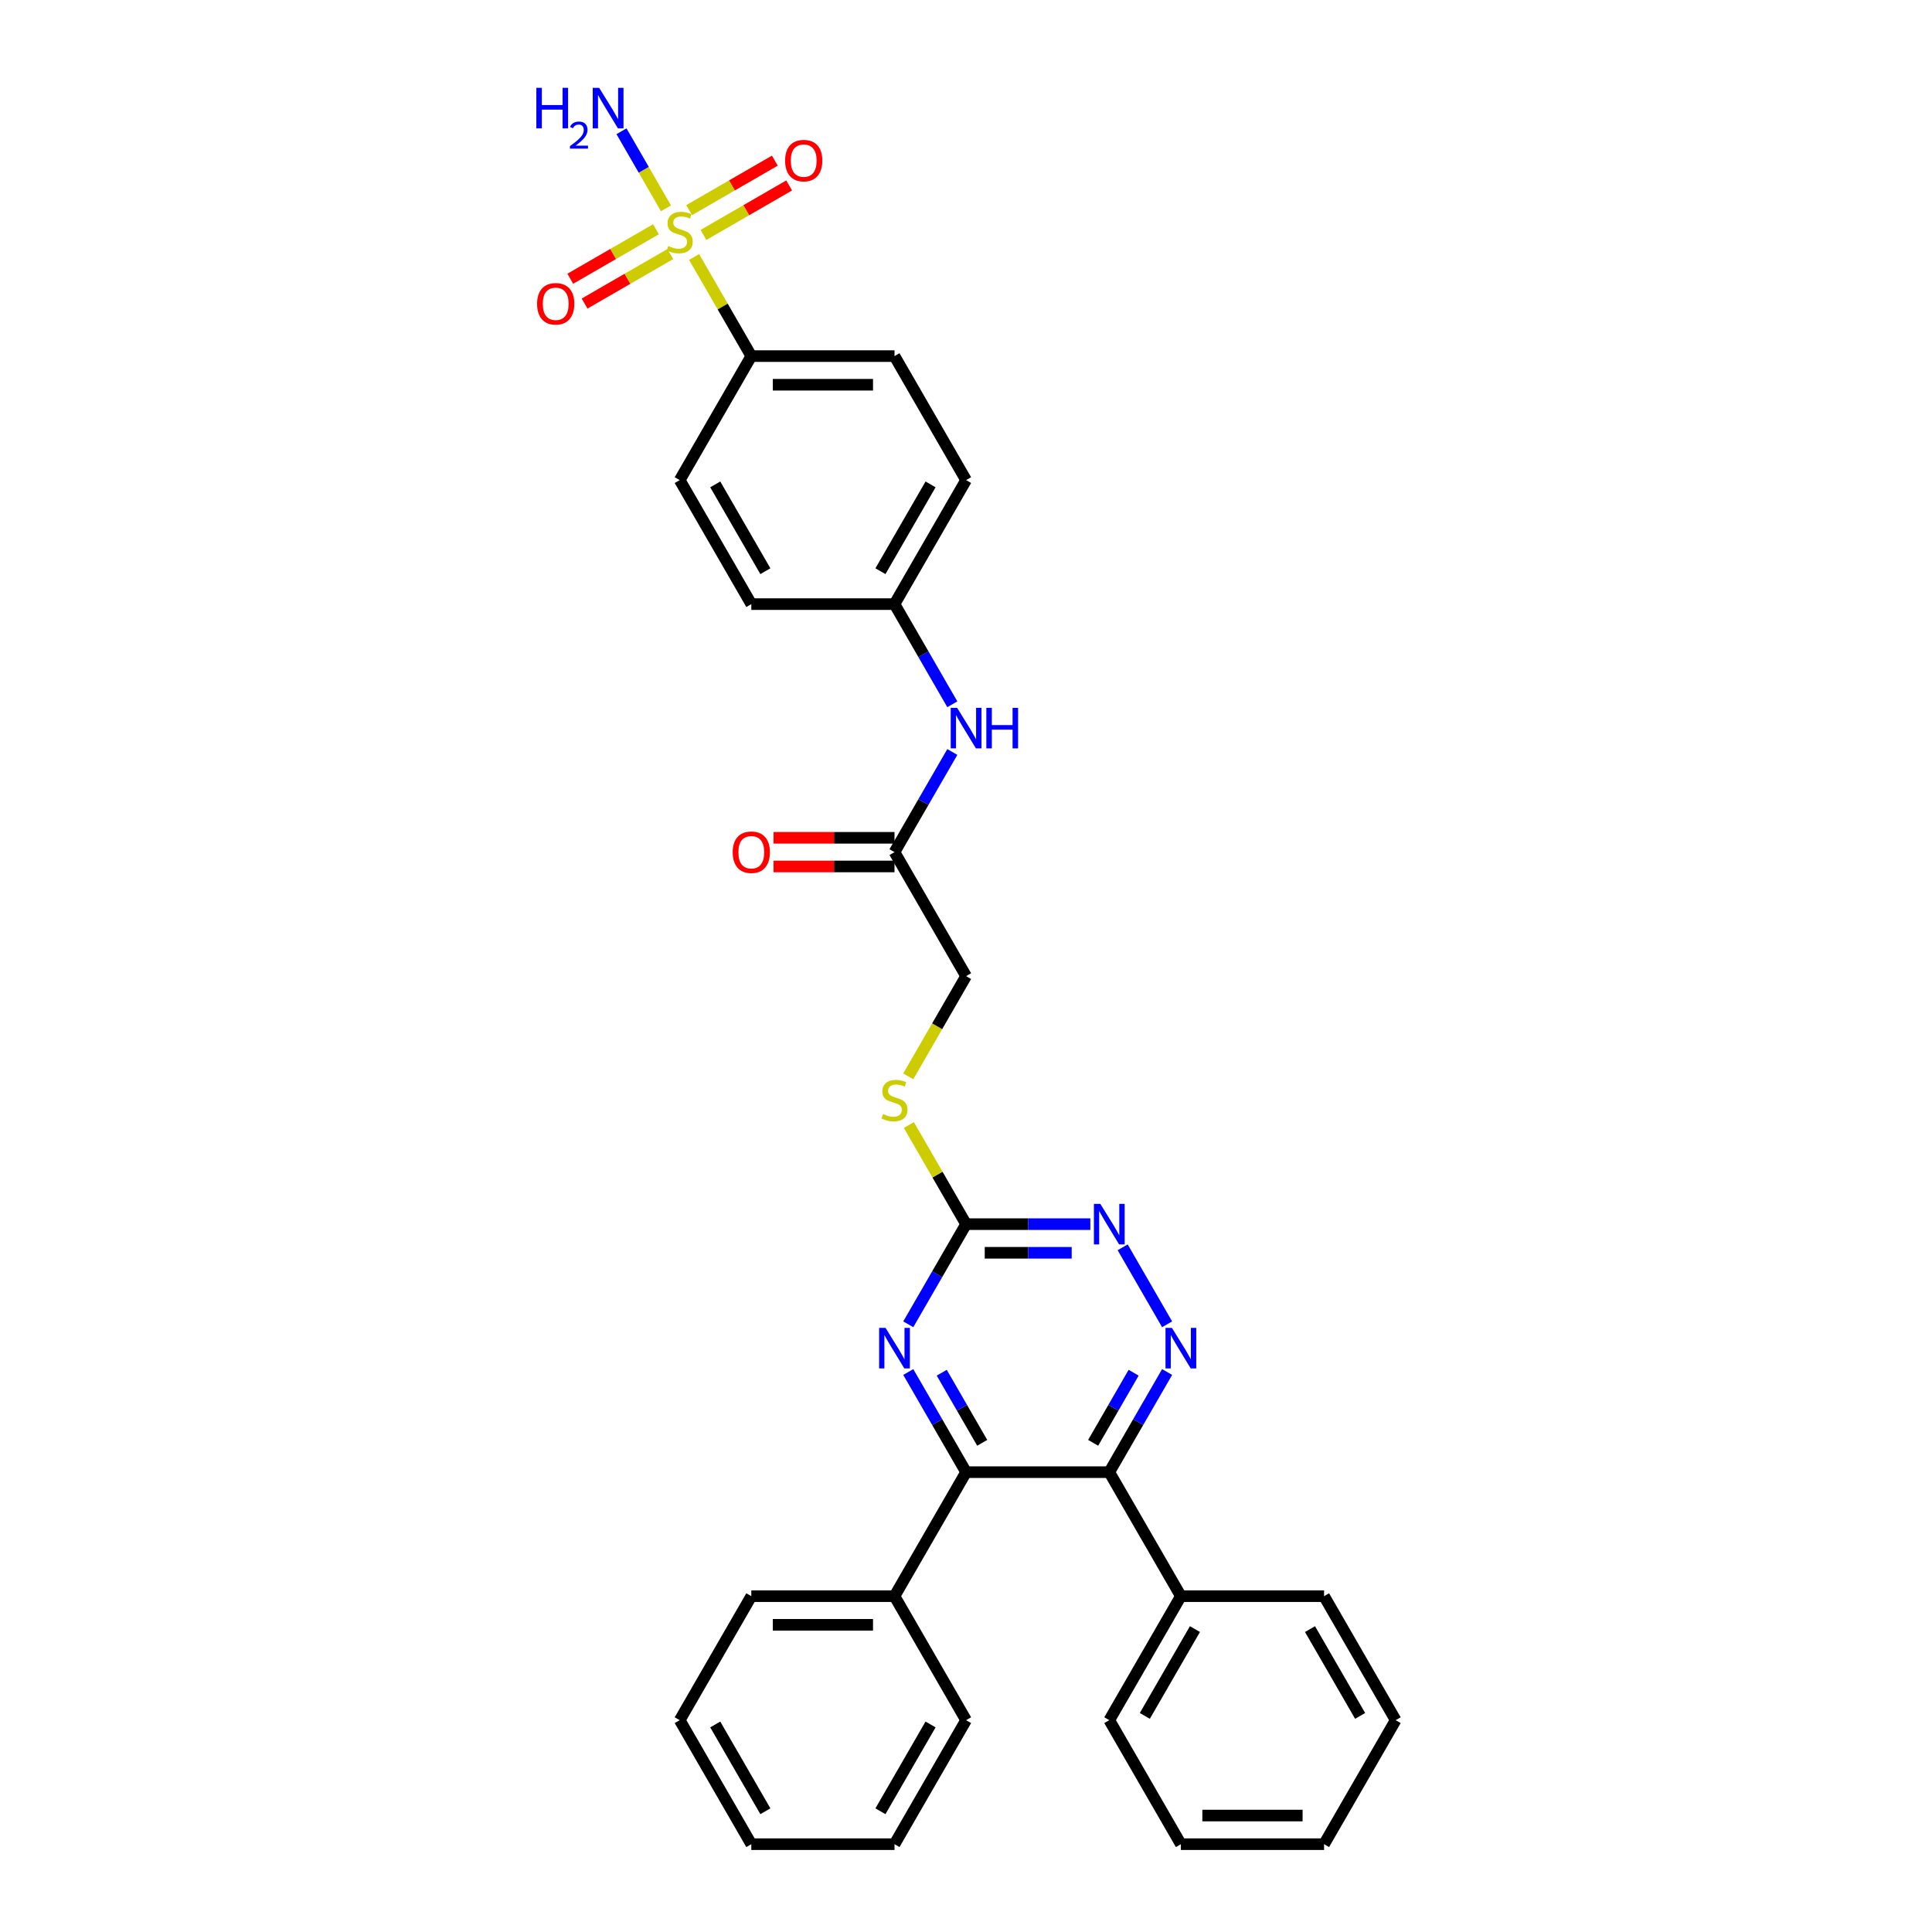 <?xml version='1.0' encoding='iso-8859-1'?>
<svg version='1.1' baseProfile='full'
              xmlns='http://www.w3.org/2000/svg'
                      xmlns:rdkit='http://www.rdkit.org/xml'
                      xmlns:xlink='http://www.w3.org/1999/xlink'
                  xml:space='preserve'
width='1000px' height='1000px' viewBox='0 0 1000 1000'>
<!-- END OF HEADER -->
<rect style='opacity:1.0;fill:#FFFFFF;stroke:none' width='1000' height='1000' x='0' y='0'> </rect>
<path class='bond-6' d='M 359.256,133.016 L 374.066,158.668' style='fill:none;fill-rule:evenodd;stroke:#CCCC00;stroke-width:6px;stroke-linecap:butt;stroke-linejoin:miter;stroke-opacity:1' />
<path class='bond-6' d='M 374.066,158.668 L 388.877,184.32' style='fill:none;fill-rule:evenodd;stroke:#000000;stroke-width:6px;stroke-linecap:butt;stroke-linejoin:miter;stroke-opacity:1' />
<path class='bond-7' d='M 364.108,121.598 L 386.289,108.792' style='fill:none;fill-rule:evenodd;stroke:#CCCC00;stroke-width:6px;stroke-linecap:butt;stroke-linejoin:miter;stroke-opacity:1' />
<path class='bond-7' d='M 386.289,108.792 L 408.47,95.985' style='fill:none;fill-rule:evenodd;stroke:#FF0000;stroke-width:6px;stroke-linecap:butt;stroke-linejoin:miter;stroke-opacity:1' />
<path class='bond-7' d='M 356.696,108.761 L 378.877,95.955' style='fill:none;fill-rule:evenodd;stroke:#CCCC00;stroke-width:6px;stroke-linecap:butt;stroke-linejoin:miter;stroke-opacity:1' />
<path class='bond-7' d='M 378.877,95.955 L 401.059,83.148' style='fill:none;fill-rule:evenodd;stroke:#FF0000;stroke-width:6px;stroke-linecap:butt;stroke-linejoin:miter;stroke-opacity:1' />
<path class='bond-8' d='M 339.531,118.671 L 317.35,131.478' style='fill:none;fill-rule:evenodd;stroke:#CCCC00;stroke-width:6px;stroke-linecap:butt;stroke-linejoin:miter;stroke-opacity:1' />
<path class='bond-8' d='M 317.35,131.478 L 295.168,144.284' style='fill:none;fill-rule:evenodd;stroke:#FF0000;stroke-width:6px;stroke-linecap:butt;stroke-linejoin:miter;stroke-opacity:1' />
<path class='bond-8' d='M 346.943,131.508 L 324.761,144.315' style='fill:none;fill-rule:evenodd;stroke:#CCCC00;stroke-width:6px;stroke-linecap:butt;stroke-linejoin:miter;stroke-opacity:1' />
<path class='bond-8' d='M 324.761,144.315 L 302.58,157.121' style='fill:none;fill-rule:evenodd;stroke:#FF0000;stroke-width:6px;stroke-linecap:butt;stroke-linejoin:miter;stroke-opacity:1' />
<path class='bond-12' d='M 344.708,107.817 L 333.196,87.879' style='fill:none;fill-rule:evenodd;stroke:#CCCC00;stroke-width:6px;stroke-linecap:butt;stroke-linejoin:miter;stroke-opacity:1' />
<path class='bond-12' d='M 333.196,87.879 L 321.685,67.941' style='fill:none;fill-rule:evenodd;stroke:#0000FF;stroke-width:6px;stroke-linecap:butt;stroke-linejoin:miter;stroke-opacity:1' />
<path class='bond-0' d='M 574.164,761.989 L 589.128,736.07' style='fill:none;fill-rule:evenodd;stroke:#000000;stroke-width:6px;stroke-linecap:butt;stroke-linejoin:miter;stroke-opacity:1' />
<path class='bond-0' d='M 589.128,736.07 L 604.093,710.151' style='fill:none;fill-rule:evenodd;stroke:#0000FF;stroke-width:6px;stroke-linecap:butt;stroke-linejoin:miter;stroke-opacity:1' />
<path class='bond-0' d='M 565.816,746.802 L 576.291,728.659' style='fill:none;fill-rule:evenodd;stroke:#000000;stroke-width:6px;stroke-linecap:butt;stroke-linejoin:miter;stroke-opacity:1' />
<path class='bond-0' d='M 576.291,728.659 L 586.766,710.515' style='fill:none;fill-rule:evenodd;stroke:#0000FF;stroke-width:6px;stroke-linecap:butt;stroke-linejoin:miter;stroke-opacity:1' />
<path class='bond-13' d='M 574.164,761.989 L 611.222,826.175' style='fill:none;fill-rule:evenodd;stroke:#000000;stroke-width:6px;stroke-linecap:butt;stroke-linejoin:miter;stroke-opacity:1' />
<path class='bond-33' d='M 574.164,761.989 L 500.049,761.989' style='fill:none;fill-rule:evenodd;stroke:#000000;stroke-width:6px;stroke-linecap:butt;stroke-linejoin:miter;stroke-opacity:1' />
<path class='bond-1' d='M 604.093,685.456 L 581.087,645.609' style='fill:none;fill-rule:evenodd;stroke:#0000FF;stroke-width:6px;stroke-linecap:butt;stroke-linejoin:miter;stroke-opacity:1' />
<path class='bond-2' d='M 500.049,761.989 L 485.085,736.07' style='fill:none;fill-rule:evenodd;stroke:#000000;stroke-width:6px;stroke-linecap:butt;stroke-linejoin:miter;stroke-opacity:1' />
<path class='bond-2' d='M 485.085,736.07 L 470.121,710.151' style='fill:none;fill-rule:evenodd;stroke:#0000FF;stroke-width:6px;stroke-linecap:butt;stroke-linejoin:miter;stroke-opacity:1' />
<path class='bond-2' d='M 508.397,746.802 L 497.922,728.659' style='fill:none;fill-rule:evenodd;stroke:#000000;stroke-width:6px;stroke-linecap:butt;stroke-linejoin:miter;stroke-opacity:1' />
<path class='bond-2' d='M 497.922,728.659 L 487.447,710.515' style='fill:none;fill-rule:evenodd;stroke:#0000FF;stroke-width:6px;stroke-linecap:butt;stroke-linejoin:miter;stroke-opacity:1' />
<path class='bond-14' d='M 500.049,761.989 L 462.992,826.175' style='fill:none;fill-rule:evenodd;stroke:#000000;stroke-width:6px;stroke-linecap:butt;stroke-linejoin:miter;stroke-opacity:1' />
<path class='bond-3' d='M 470.121,685.456 L 485.085,659.537' style='fill:none;fill-rule:evenodd;stroke:#0000FF;stroke-width:6px;stroke-linecap:butt;stroke-linejoin:miter;stroke-opacity:1' />
<path class='bond-3' d='M 485.085,659.537 L 500.049,633.618' style='fill:none;fill-rule:evenodd;stroke:#000000;stroke-width:6px;stroke-linecap:butt;stroke-linejoin:miter;stroke-opacity:1' />
<path class='bond-4' d='M 500.049,633.618 L 485.239,607.966' style='fill:none;fill-rule:evenodd;stroke:#000000;stroke-width:6px;stroke-linecap:butt;stroke-linejoin:miter;stroke-opacity:1' />
<path class='bond-4' d='M 485.239,607.966 L 470.429,582.314' style='fill:none;fill-rule:evenodd;stroke:#CCCC00;stroke-width:6px;stroke-linecap:butt;stroke-linejoin:miter;stroke-opacity:1' />
<path class='bond-5' d='M 500.049,633.618 L 532.2,633.618' style='fill:none;fill-rule:evenodd;stroke:#000000;stroke-width:6px;stroke-linecap:butt;stroke-linejoin:miter;stroke-opacity:1' />
<path class='bond-5' d='M 532.2,633.618 L 564.351,633.618' style='fill:none;fill-rule:evenodd;stroke:#0000FF;stroke-width:6px;stroke-linecap:butt;stroke-linejoin:miter;stroke-opacity:1' />
<path class='bond-5' d='M 509.695,648.441 L 532.2,648.441' style='fill:none;fill-rule:evenodd;stroke:#000000;stroke-width:6px;stroke-linecap:butt;stroke-linejoin:miter;stroke-opacity:1' />
<path class='bond-5' d='M 532.2,648.441 L 554.706,648.441' style='fill:none;fill-rule:evenodd;stroke:#0000FF;stroke-width:6px;stroke-linecap:butt;stroke-linejoin:miter;stroke-opacity:1' />
<path class='bond-16' d='M 388.877,184.32 L 462.992,184.32' style='fill:none;fill-rule:evenodd;stroke:#000000;stroke-width:6px;stroke-linecap:butt;stroke-linejoin:miter;stroke-opacity:1' />
<path class='bond-16' d='M 399.994,199.143 L 451.874,199.143' style='fill:none;fill-rule:evenodd;stroke:#000000;stroke-width:6px;stroke-linecap:butt;stroke-linejoin:miter;stroke-opacity:1' />
<path class='bond-17' d='M 388.877,184.32 L 351.819,248.506' style='fill:none;fill-rule:evenodd;stroke:#000000;stroke-width:6px;stroke-linecap:butt;stroke-linejoin:miter;stroke-opacity:1' />
<path class='bond-9' d='M 462.992,441.062 L 477.956,415.143' style='fill:none;fill-rule:evenodd;stroke:#000000;stroke-width:6px;stroke-linecap:butt;stroke-linejoin:miter;stroke-opacity:1' />
<path class='bond-9' d='M 477.956,415.143 L 492.92,389.224' style='fill:none;fill-rule:evenodd;stroke:#0000FF;stroke-width:6px;stroke-linecap:butt;stroke-linejoin:miter;stroke-opacity:1' />
<path class='bond-15' d='M 462.992,433.65 L 431.678,433.65' style='fill:none;fill-rule:evenodd;stroke:#000000;stroke-width:6px;stroke-linecap:butt;stroke-linejoin:miter;stroke-opacity:1' />
<path class='bond-15' d='M 431.678,433.65 L 400.365,433.65' style='fill:none;fill-rule:evenodd;stroke:#FF0000;stroke-width:6px;stroke-linecap:butt;stroke-linejoin:miter;stroke-opacity:1' />
<path class='bond-15' d='M 462.992,448.473 L 431.678,448.473' style='fill:none;fill-rule:evenodd;stroke:#000000;stroke-width:6px;stroke-linecap:butt;stroke-linejoin:miter;stroke-opacity:1' />
<path class='bond-15' d='M 431.678,448.473 L 400.365,448.473' style='fill:none;fill-rule:evenodd;stroke:#FF0000;stroke-width:6px;stroke-linecap:butt;stroke-linejoin:miter;stroke-opacity:1' />
<path class='bond-18' d='M 462.992,441.062 L 500.049,505.247' style='fill:none;fill-rule:evenodd;stroke:#000000;stroke-width:6px;stroke-linecap:butt;stroke-linejoin:miter;stroke-opacity:1' />
<path class='bond-10' d='M 492.92,364.529 L 477.956,338.61' style='fill:none;fill-rule:evenodd;stroke:#0000FF;stroke-width:6px;stroke-linecap:butt;stroke-linejoin:miter;stroke-opacity:1' />
<path class='bond-10' d='M 477.956,338.61 L 462.992,312.691' style='fill:none;fill-rule:evenodd;stroke:#000000;stroke-width:6px;stroke-linecap:butt;stroke-linejoin:miter;stroke-opacity:1' />
<path class='bond-11' d='M 470.103,557.115 L 485.076,531.181' style='fill:none;fill-rule:evenodd;stroke:#CCCC00;stroke-width:6px;stroke-linecap:butt;stroke-linejoin:miter;stroke-opacity:1' />
<path class='bond-11' d='M 485.076,531.181 L 500.049,505.247' style='fill:none;fill-rule:evenodd;stroke:#000000;stroke-width:6px;stroke-linecap:butt;stroke-linejoin:miter;stroke-opacity:1' />
<path class='bond-22' d='M 611.222,826.175 L 574.164,890.36' style='fill:none;fill-rule:evenodd;stroke:#000000;stroke-width:6px;stroke-linecap:butt;stroke-linejoin:miter;stroke-opacity:1' />
<path class='bond-22' d='M 618.5,843.214 L 592.56,888.144' style='fill:none;fill-rule:evenodd;stroke:#000000;stroke-width:6px;stroke-linecap:butt;stroke-linejoin:miter;stroke-opacity:1' />
<path class='bond-23' d='M 611.222,826.175 L 685.337,826.175' style='fill:none;fill-rule:evenodd;stroke:#000000;stroke-width:6px;stroke-linecap:butt;stroke-linejoin:miter;stroke-opacity:1' />
<path class='bond-24' d='M 462.992,826.175 L 388.877,826.175' style='fill:none;fill-rule:evenodd;stroke:#000000;stroke-width:6px;stroke-linecap:butt;stroke-linejoin:miter;stroke-opacity:1' />
<path class='bond-24' d='M 451.874,840.998 L 399.994,840.998' style='fill:none;fill-rule:evenodd;stroke:#000000;stroke-width:6px;stroke-linecap:butt;stroke-linejoin:miter;stroke-opacity:1' />
<path class='bond-25' d='M 462.992,826.175 L 500.049,890.36' style='fill:none;fill-rule:evenodd;stroke:#000000;stroke-width:6px;stroke-linecap:butt;stroke-linejoin:miter;stroke-opacity:1' />
<path class='bond-20' d='M 462.992,184.32 L 500.049,248.506' style='fill:none;fill-rule:evenodd;stroke:#000000;stroke-width:6px;stroke-linecap:butt;stroke-linejoin:miter;stroke-opacity:1' />
<path class='bond-21' d='M 351.819,248.506 L 388.877,312.691' style='fill:none;fill-rule:evenodd;stroke:#000000;stroke-width:6px;stroke-linecap:butt;stroke-linejoin:miter;stroke-opacity:1' />
<path class='bond-21' d='M 370.215,250.722 L 396.155,295.652' style='fill:none;fill-rule:evenodd;stroke:#000000;stroke-width:6px;stroke-linecap:butt;stroke-linejoin:miter;stroke-opacity:1' />
<path class='bond-19' d='M 462.992,312.691 L 388.877,312.691' style='fill:none;fill-rule:evenodd;stroke:#000000;stroke-width:6px;stroke-linecap:butt;stroke-linejoin:miter;stroke-opacity:1' />
<path class='bond-32' d='M 462.992,312.691 L 500.049,248.506' style='fill:none;fill-rule:evenodd;stroke:#000000;stroke-width:6px;stroke-linecap:butt;stroke-linejoin:miter;stroke-opacity:1' />
<path class='bond-32' d='M 455.713,295.652 L 481.654,250.722' style='fill:none;fill-rule:evenodd;stroke:#000000;stroke-width:6px;stroke-linecap:butt;stroke-linejoin:miter;stroke-opacity:1' />
<path class='bond-29' d='M 574.164,890.36 L 611.222,954.545' style='fill:none;fill-rule:evenodd;stroke:#000000;stroke-width:6px;stroke-linecap:butt;stroke-linejoin:miter;stroke-opacity:1' />
<path class='bond-28' d='M 685.337,826.175 L 722.394,890.36' style='fill:none;fill-rule:evenodd;stroke:#000000;stroke-width:6px;stroke-linecap:butt;stroke-linejoin:miter;stroke-opacity:1' />
<path class='bond-28' d='M 678.058,843.214 L 703.998,888.144' style='fill:none;fill-rule:evenodd;stroke:#000000;stroke-width:6px;stroke-linecap:butt;stroke-linejoin:miter;stroke-opacity:1' />
<path class='bond-27' d='M 388.877,826.175 L 351.819,890.36' style='fill:none;fill-rule:evenodd;stroke:#000000;stroke-width:6px;stroke-linecap:butt;stroke-linejoin:miter;stroke-opacity:1' />
<path class='bond-26' d='M 500.049,890.36 L 462.992,954.545' style='fill:none;fill-rule:evenodd;stroke:#000000;stroke-width:6px;stroke-linecap:butt;stroke-linejoin:miter;stroke-opacity:1' />
<path class='bond-26' d='M 481.654,892.576 L 455.713,937.506' style='fill:none;fill-rule:evenodd;stroke:#000000;stroke-width:6px;stroke-linecap:butt;stroke-linejoin:miter;stroke-opacity:1' />
<path class='bond-31' d='M 462.992,954.545 L 388.877,954.545' style='fill:none;fill-rule:evenodd;stroke:#000000;stroke-width:6px;stroke-linecap:butt;stroke-linejoin:miter;stroke-opacity:1' />
<path class='bond-34' d='M 351.819,890.36 L 388.877,954.545' style='fill:none;fill-rule:evenodd;stroke:#000000;stroke-width:6px;stroke-linecap:butt;stroke-linejoin:miter;stroke-opacity:1' />
<path class='bond-34' d='M 370.215,892.576 L 396.155,937.506' style='fill:none;fill-rule:evenodd;stroke:#000000;stroke-width:6px;stroke-linecap:butt;stroke-linejoin:miter;stroke-opacity:1' />
<path class='bond-30' d='M 722.394,890.36 L 685.337,954.545' style='fill:none;fill-rule:evenodd;stroke:#000000;stroke-width:6px;stroke-linecap:butt;stroke-linejoin:miter;stroke-opacity:1' />
<path class='bond-35' d='M 611.222,954.545 L 685.337,954.545' style='fill:none;fill-rule:evenodd;stroke:#000000;stroke-width:6px;stroke-linecap:butt;stroke-linejoin:miter;stroke-opacity:1' />
<path class='bond-35' d='M 622.339,939.722 L 674.219,939.722' style='fill:none;fill-rule:evenodd;stroke:#000000;stroke-width:6px;stroke-linecap:butt;stroke-linejoin:miter;stroke-opacity:1' />
<path  class='atom-0' d='M 345.89 127.339
Q 346.127 127.428, 347.106 127.843
Q 348.084 128.258, 349.151 128.524
Q 350.248 128.762, 351.315 128.762
Q 353.302 128.762, 354.458 127.813
Q 355.614 126.835, 355.614 125.145
Q 355.614 123.989, 355.021 123.277
Q 354.458 122.566, 353.568 122.18
Q 352.679 121.795, 351.197 121.35
Q 349.329 120.787, 348.202 120.253
Q 347.106 119.72, 346.305 118.593
Q 345.534 117.467, 345.534 115.569
Q 345.534 112.931, 347.313 111.3
Q 349.121 109.67, 352.679 109.67
Q 355.11 109.67, 357.867 110.826
L 357.185 113.109
Q 354.665 112.071, 352.768 112.071
Q 350.722 112.071, 349.596 112.931
Q 348.469 113.761, 348.499 115.213
Q 348.499 116.34, 349.062 117.022
Q 349.655 117.704, 350.485 118.089
Q 351.345 118.474, 352.768 118.919
Q 354.665 119.512, 355.792 120.105
Q 356.918 120.698, 357.719 121.913
Q 358.549 123.099, 358.549 125.145
Q 358.549 128.05, 356.592 129.621
Q 354.665 131.163, 351.434 131.163
Q 349.566 131.163, 348.143 130.748
Q 346.75 130.363, 345.09 129.681
L 345.89 127.339
' fill='#CCCC00'/>
<path  class='atom-2' d='M 606.582 687.309
L 613.46 698.426
Q 614.142 699.523, 615.239 701.509
Q 616.336 703.496, 616.395 703.614
L 616.395 687.309
L 619.182 687.309
L 619.182 708.298
L 616.306 708.298
L 608.924 696.143
Q 608.064 694.72, 607.145 693.09
Q 606.256 691.459, 605.989 690.955
L 605.989 708.298
L 603.262 708.298
L 603.262 687.309
L 606.582 687.309
' fill='#0000FF'/>
<path  class='atom-4' d='M 458.352 687.309
L 465.23 698.426
Q 465.912 699.523, 467.009 701.509
Q 468.106 703.496, 468.165 703.614
L 468.165 687.309
L 470.952 687.309
L 470.952 708.298
L 468.076 708.298
L 460.694 696.143
Q 459.834 694.72, 458.915 693.09
Q 458.026 691.459, 457.759 690.955
L 457.759 708.298
L 455.032 708.298
L 455.032 687.309
L 458.352 687.309
' fill='#0000FF'/>
<path  class='atom-6' d='M 569.525 623.124
L 576.402 634.241
Q 577.084 635.338, 578.181 637.324
Q 579.278 639.31, 579.337 639.429
L 579.337 623.124
L 582.124 623.124
L 582.124 644.113
L 579.248 644.113
L 571.867 631.958
Q 571.007 630.535, 570.088 628.905
Q 569.198 627.274, 568.932 626.77
L 568.932 644.113
L 566.204 644.113
L 566.204 623.124
L 569.525 623.124
' fill='#0000FF'/>
<path  class='atom-8' d='M 406.37 83.136
Q 406.37 78.097, 408.86 75.28
Q 411.35 72.464, 416.005 72.464
Q 420.659 72.464, 423.149 75.28
Q 425.64 78.097, 425.64 83.136
Q 425.64 88.236, 423.12 91.141
Q 420.6 94.017, 416.005 94.017
Q 411.38 94.017, 408.86 91.141
Q 406.37 88.265, 406.37 83.136
M 416.005 91.645
Q 419.206 91.645, 420.926 89.51
Q 422.675 87.346, 422.675 83.136
Q 422.675 79.016, 420.926 76.941
Q 419.206 74.836, 416.005 74.836
Q 412.803 74.836, 411.054 76.911
Q 409.334 78.986, 409.334 83.136
Q 409.334 87.376, 411.054 89.51
Q 412.803 91.645, 416.005 91.645
' fill='#FF0000'/>
<path  class='atom-9' d='M 277.999 157.251
Q 277.999 152.212, 280.489 149.395
Q 282.979 146.579, 287.634 146.579
Q 292.288 146.579, 294.779 149.395
Q 297.269 152.212, 297.269 157.251
Q 297.269 162.351, 294.749 165.256
Q 292.229 168.132, 287.634 168.132
Q 283.009 168.132, 280.489 165.256
Q 277.999 162.38, 277.999 157.251
M 287.634 165.76
Q 290.836 165.76, 292.555 163.625
Q 294.304 161.461, 294.304 157.251
Q 294.304 153.131, 292.555 151.055
Q 290.836 148.951, 287.634 148.951
Q 284.432 148.951, 282.683 151.026
Q 280.963 153.101, 280.963 157.251
Q 280.963 161.491, 282.683 163.625
Q 284.432 165.76, 287.634 165.76
' fill='#FF0000'/>
<path  class='atom-11' d='M 495.41 366.382
L 502.287 377.499
Q 502.969 378.596, 504.066 380.582
Q 505.163 382.568, 505.222 382.687
L 505.222 366.382
L 508.009 366.382
L 508.009 387.371
L 505.134 387.371
L 497.752 375.216
Q 496.892 373.793, 495.973 372.163
Q 495.084 370.532, 494.817 370.028
L 494.817 387.371
L 492.089 387.371
L 492.089 366.382
L 495.41 366.382
' fill='#0000FF'/>
<path  class='atom-11' d='M 510.529 366.382
L 513.375 366.382
L 513.375 375.305
L 524.107 375.305
L 524.107 366.382
L 526.953 366.382
L 526.953 387.371
L 524.107 387.371
L 524.107 377.677
L 513.375 377.677
L 513.375 387.371
L 510.529 387.371
L 510.529 366.382
' fill='#0000FF'/>
<path  class='atom-12' d='M 457.063 576.637
Q 457.3 576.726, 458.278 577.141
Q 459.256 577.556, 460.324 577.823
Q 461.42 578.06, 462.488 578.06
Q 464.474 578.06, 465.63 577.111
Q 466.786 576.133, 466.786 574.443
Q 466.786 573.287, 466.193 572.575
Q 465.63 571.864, 464.741 571.478
Q 463.851 571.093, 462.369 570.648
Q 460.501 570.085, 459.375 569.551
Q 458.278 569.018, 457.478 567.891
Q 456.707 566.765, 456.707 564.867
Q 456.707 562.229, 458.486 560.598
Q 460.294 558.968, 463.851 558.968
Q 466.282 558.968, 469.04 560.124
L 468.358 562.407
Q 465.838 561.369, 463.94 561.369
Q 461.895 561.369, 460.768 562.229
Q 459.642 563.059, 459.671 564.512
Q 459.671 565.638, 460.235 566.32
Q 460.828 567.002, 461.658 567.387
Q 462.517 567.773, 463.94 568.217
Q 465.838 568.81, 466.964 569.403
Q 468.091 569.996, 468.891 571.212
Q 469.721 572.397, 469.721 574.443
Q 469.721 577.348, 467.765 578.919
Q 465.838 580.461, 462.606 580.461
Q 460.739 580.461, 459.316 580.046
Q 457.922 579.661, 456.262 578.979
L 457.063 576.637
' fill='#CCCC00'/>
<path  class='atom-13' d='M 277.606 45.455
L 280.452 45.455
L 280.452 54.378
L 291.184 54.378
L 291.184 45.455
L 294.03 45.455
L 294.03 66.444
L 291.184 66.444
L 291.184 56.75
L 280.452 56.75
L 280.452 66.444
L 277.606 66.444
L 277.606 45.455
' fill='#0000FF'/>
<path  class='atom-13' d='M 295.047 65.707
Q 295.556 64.397, 296.769 63.673
Q 297.982 62.929, 299.665 62.929
Q 301.758 62.929, 302.932 64.064
Q 304.106 65.199, 304.106 67.214
Q 304.106 69.269, 302.58 71.186
Q 301.074 73.104, 297.943 75.373
L 304.341 75.373
L 304.341 76.939
L 295.008 76.939
L 295.008 75.628
Q 297.591 73.788, 299.117 72.419
Q 300.663 71.049, 301.406 69.816
Q 302.15 68.584, 302.15 67.312
Q 302.15 65.981, 301.485 65.238
Q 300.819 64.494, 299.665 64.494
Q 298.55 64.494, 297.806 64.944
Q 297.063 65.394, 296.534 66.392
L 295.047 65.707
' fill='#0000FF'/>
<path  class='atom-13' d='M 310.122 45.455
L 317 56.572
Q 317.682 57.669, 318.779 59.655
Q 319.876 61.641, 319.935 61.76
L 319.935 45.455
L 322.722 45.455
L 322.722 66.444
L 319.846 66.444
L 312.464 54.289
Q 311.604 52.866, 310.685 51.236
Q 309.796 49.605, 309.529 49.101
L 309.529 66.444
L 306.802 66.444
L 306.802 45.455
L 310.122 45.455
' fill='#0000FF'/>
<path  class='atom-16' d='M 379.242 441.121
Q 379.242 436.081, 381.732 433.265
Q 384.222 430.449, 388.877 430.449
Q 393.531 430.449, 396.021 433.265
Q 398.512 436.081, 398.512 441.121
Q 398.512 446.22, 395.992 449.126
Q 393.472 452.001, 388.877 452.001
Q 384.252 452.001, 381.732 449.126
Q 379.242 446.25, 379.242 441.121
M 388.877 449.63
Q 392.079 449.63, 393.798 447.495
Q 395.547 445.331, 395.547 441.121
Q 395.547 437, 393.798 434.925
Q 392.079 432.82, 388.877 432.82
Q 385.675 432.82, 383.926 434.896
Q 382.206 436.971, 382.206 441.121
Q 382.206 445.361, 383.926 447.495
Q 385.675 449.63, 388.877 449.63
' fill='#FF0000'/>
</svg>
